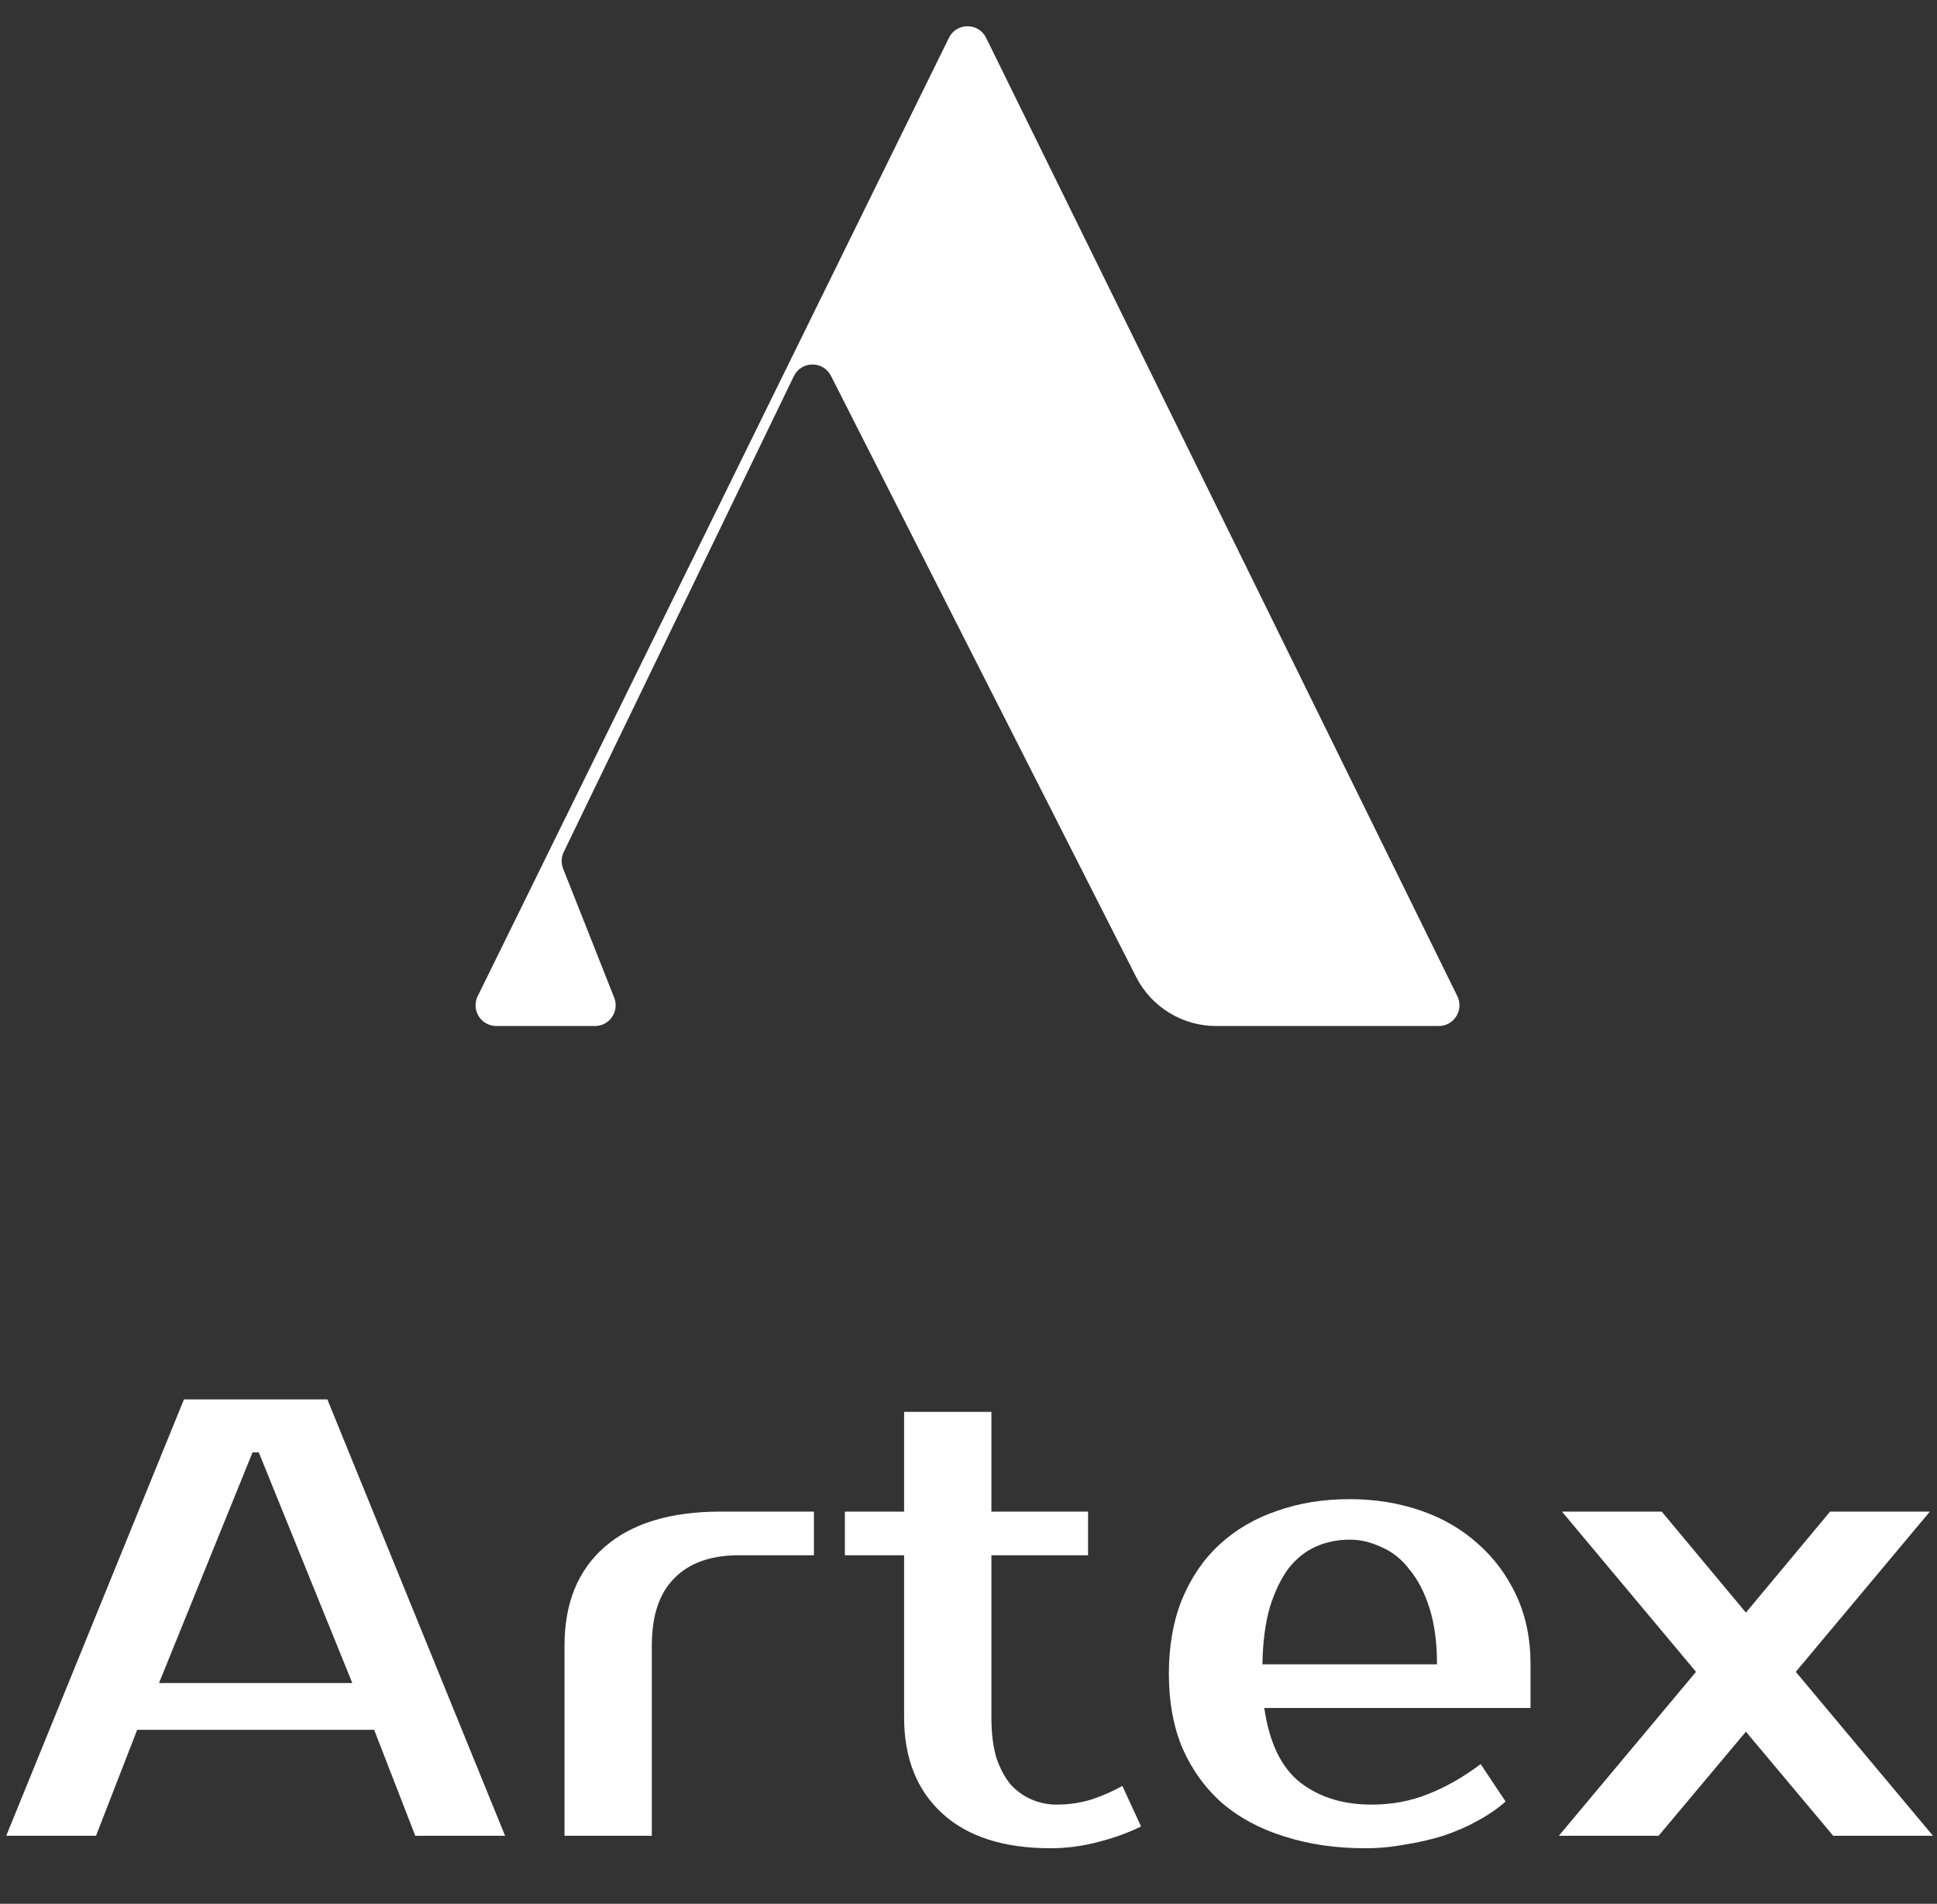 <?xml version="1.0" encoding="UTF-8"?> <svg xmlns="http://www.w3.org/2000/svg" width="414" height="407" viewBox="0 0 414 407" fill="none"><rect x="0" y="0" width="414" height="407" fill="#333333" stroke="none"/><path d="M131.276 213.284L120.359 185.704C119.903 184.552 119.95 183.261 120.49 182.145L169.663 80.429C171.259 77.128 175.945 77.083 177.604 80.352L242.814 208.834C246.087 215.283 252.705 219.346 259.937 219.346H307.501C310.782 219.346 312.925 215.904 311.478 212.96L210.767 8.09C209.144 4.788 204.437 4.788 202.814 8.09L102.103 212.96C100.656 215.904 102.799 219.346 106.08 219.346H127.156C130.284 219.346 132.427 216.192 131.276 213.284Z" fill="white"></path><path d="M33.985 359.809H75.3L55.309 310.498H53.976L33.985 359.809ZM69.969 299.17L107.952 392.461H88.76L79.964 369.805H29.32L20.524 392.461H1.333L39.316 299.17H69.969ZM173.964 332.488H157.971C151.93 332.488 147.309 334.132 144.111 337.419C140.912 340.618 139.313 345.416 139.313 351.813V392.461H120.655V351.813C120.655 342.75 123.498 335.731 129.184 330.756C134.959 325.691 143.222 323.159 153.973 323.159H173.964V332.488ZM193.237 332.488H180.576V323.159H193.237V301.835H211.895V323.159H232.553V332.488H211.895V367.139C211.895 370.516 212.251 373.403 212.961 375.802C213.761 378.112 214.783 380.023 216.027 381.533C217.36 382.955 218.87 384.021 220.558 384.732C222.246 385.442 224.023 385.798 225.889 385.798C228.555 385.798 231.131 385.398 233.619 384.598C236.107 383.71 238.195 382.777 239.883 381.8L243.881 390.462C241.216 391.795 238.15 392.906 234.685 393.794C231.309 394.683 227.933 395.127 224.556 395.127C214.516 395.127 206.786 392.639 201.367 387.664C195.947 382.688 193.237 375.847 193.237 367.139V332.488ZM293.14 385.798C297.494 385.798 301.537 385.043 305.268 383.532C309.089 382.022 312.821 379.889 316.463 377.135L321.794 385.131C320.106 386.642 318.107 388.019 315.797 389.263C313.576 390.507 311.132 391.573 308.467 392.461C305.89 393.261 303.18 393.883 300.337 394.327C297.494 394.86 294.651 395.127 291.808 395.127C285.499 395.127 279.724 394.283 274.482 392.595C269.329 390.995 264.931 388.641 261.288 385.531C257.645 382.333 254.802 378.423 252.758 373.803C250.804 369.183 249.826 363.852 249.826 357.81C249.826 351.857 250.759 346.571 252.625 341.951C254.58 337.242 257.245 333.332 260.622 330.223C264.087 327.024 268.174 324.625 272.883 323.026C277.592 321.338 282.789 320.494 288.476 320.494C293.807 320.494 298.827 321.293 303.536 322.892C308.245 324.492 312.332 326.846 315.797 329.956C319.262 332.977 322.016 336.664 324.06 341.018C326.104 345.371 327.125 350.302 327.125 355.811V365.14H270.217C271.283 372.515 273.816 377.801 277.814 381C281.901 384.198 287.01 385.798 293.14 385.798ZM288.476 329.156C285.899 329.156 283.5 329.645 281.279 330.622C279.058 331.6 277.103 333.155 275.415 335.287C273.816 337.419 272.483 340.174 271.417 343.55C270.439 346.926 269.906 351.013 269.817 355.811H307.134C307.134 351.191 306.601 347.193 305.535 343.816C304.469 340.44 303.047 337.686 301.27 335.553C299.582 333.332 297.583 331.733 295.273 330.756C293.052 329.689 290.786 329.156 288.476 329.156ZM383.819 357.41L413.139 392.461H391.815L373.157 370.205L354.499 392.461H333.175L362.495 357.41L333.841 323.159H355.165L373.157 344.749L391.149 323.159H412.473L383.819 357.41Z" fill="white"></path></svg> 